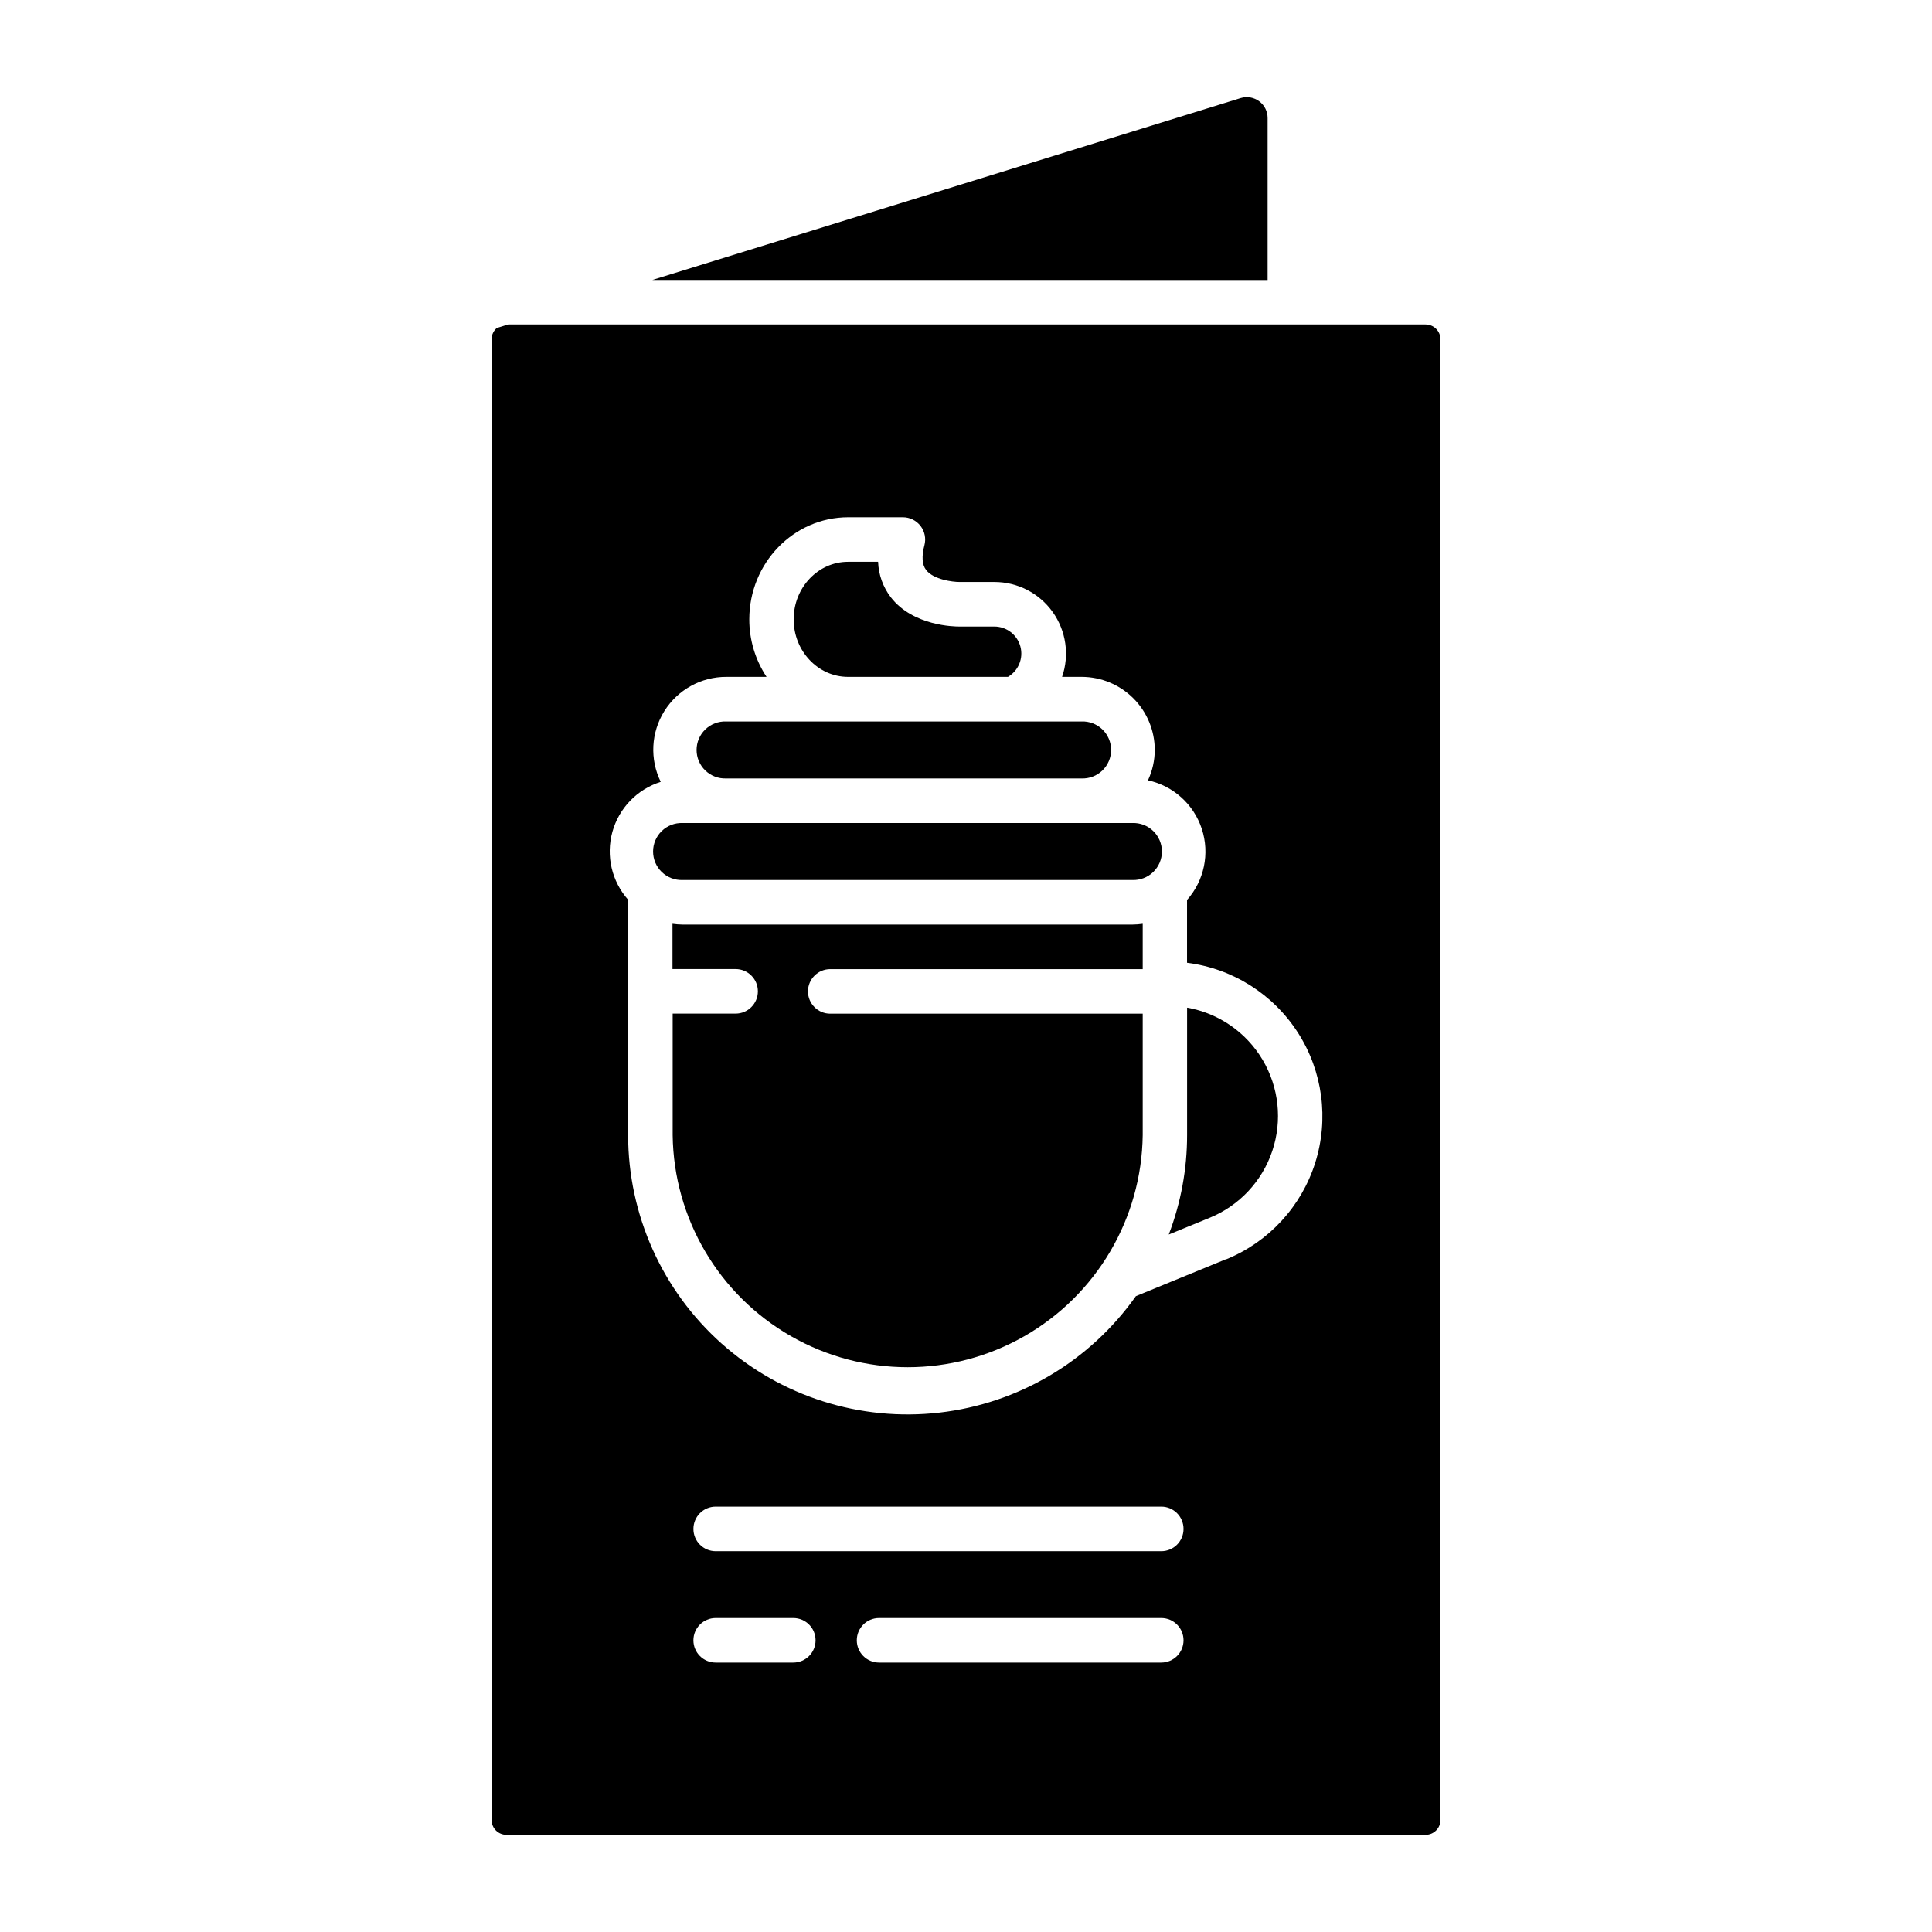 <?xml version="1.0" encoding="UTF-8"?>
<!-- Uploaded to: SVG Repo, www.svgrepo.com, Generator: SVG Repo Mixer Tools -->
<svg fill="#000000" width="800px" height="800px" version="1.1" viewBox="144 144 512 512" xmlns="http://www.w3.org/2000/svg">
 <g>
  <path d="m324.9 389.02c-0.898-0.008-1.797-0.078-2.684-0.207v11.996h16.727c3.262 0 5.902 2.644 5.902 5.906 0 3.258-2.641 5.902-5.902 5.902h-16.68v32.207c0.277 22.066 12.211 42.336 31.367 53.289s42.676 10.953 61.832 0 31.09-31.223 31.367-53.289v-32.188h-82.805c-3.262 0-5.902-2.644-5.902-5.902 0-3.262 2.641-5.906 5.902-5.906h82.805v-12.016c-0.891 0.129-1.789 0.199-2.688 0.207z"/>
  <path d="m336.43 350.3h94.199-0.004c2.051 0.074 4.043-0.688 5.519-2.113 1.477-1.426 2.312-3.387 2.312-5.438 0-2.055-0.836-4.016-2.312-5.441-1.477-1.426-3.469-2.188-5.519-2.113h-94.195c-2.051-0.074-4.043 0.688-5.519 2.113-1.477 1.426-2.312 3.387-2.312 5.441 0 2.051 0.836 4.012 2.312 5.438 1.477 1.426 3.469 2.188 5.519 2.113z"/>
  <path d="m368.74 323.38h42.379c2.789-1.637 4.137-4.934 3.293-8.051-0.844-3.121-3.672-5.289-6.902-5.293h-9.328c-1.199 0-12.172-0.117-18.086-7.723-2.086-2.715-3.269-6.012-3.394-9.43h-7.961c-7.949 0-14.414 6.84-14.414 15.242-0.004 8.406 6.461 15.254 14.414 15.254z"/>
  <path d="m477.73 170.86c-1.402-1.066-3.234-1.395-4.918-0.879l-155.95 48.215 163.07 0.004v-42.902c0.012-1.746-0.805-3.394-2.203-4.438z"/>
  <path d="m458.59 411.04v33.781c0.004 9.004-1.645 17.934-4.859 26.34l10.824-4.43v0.004c7.848-3.207 13.914-9.672 16.613-17.711 2.699-8.039 1.766-16.855-2.559-24.152-4.324-7.293-11.613-12.344-19.961-13.832z"/>
  <path d="m521.8 229.98h-243.12l-2.856 0.887h-0.109l0.004-0.004c-0.906 0.742-1.438 1.852-1.445 3.023v392.43c0 1.043 0.414 2.043 1.152 2.781 0.738 0.738 1.738 1.152 2.781 1.152h243.59c1.047 0 2.047-0.414 2.785-1.152 0.738-0.738 1.152-1.738 1.152-2.781v-392.4c0-1.043-0.414-2.043-1.152-2.781s-1.738-1.152-2.785-1.152zm-167.57 354.62h-20.566c-3.262 0-5.902-2.641-5.902-5.902s2.641-5.902 5.902-5.902h20.566c3.262 0 5.902 2.641 5.902 5.902s-2.641 5.902-5.902 5.902zm97.516 0h-74.785c-3.262 0-5.902-2.641-5.902-5.902s2.641-5.902 5.902-5.902h74.785c3.262 0 5.902 2.641 5.902 5.902s-2.641 5.902-5.902 5.902zm0-29.52h-118.08c-3.262 0-5.902-2.641-5.902-5.902 0-3.262 2.641-5.906 5.902-5.906h118.08c3.262 0 5.902 2.644 5.902 5.906 0 3.262-2.641 5.902-5.902 5.902zm17.277-77.422-24.008 9.84v0.004c-12.172 17.234-31.117 28.465-52.082 30.859-20.965 2.398-41.957-4.262-57.707-18.305-15.746-14.047-24.758-34.141-24.766-55.242v-62.367c-4.348-4.894-5.922-11.66-4.176-17.973s6.57-11.312 12.816-13.277c-2.945-5.996-2.582-13.082 0.957-18.746 3.539-5.66 9.754-9.094 16.43-9.074h10.656c-2.992-4.523-4.582-9.828-4.574-15.25 0-14.918 11.758-27.051 26.223-27.051h14.484c1.828 0 3.555 0.852 4.672 2.297 1.117 1.449 1.5 3.332 1.035 5.102-0.777 2.953-0.629 5.176 0.441 6.562 1.969 2.59 7.125 3.188 8.766 3.188h9.34l0.004 0.004c6.129 0 11.879 2.965 15.438 7.957 3.559 4.992 4.488 11.398 2.488 17.191h5.195c5.133 0.008 10.055 2.047 13.688 5.676 3.629 3.629 5.672 8.547 5.68 13.68-0.008 2.785-0.621 5.535-1.801 8.059 6.707 1.453 12.141 6.359 14.27 12.883 2.133 6.527 0.641 13.691-3.918 18.824v16.641-0.004c12.066 1.516 22.836 8.309 29.398 18.547s8.238 22.859 4.574 34.457c-3.664 11.594-12.289 20.961-23.543 25.57z"/>
  <path d="m444.09 362.11h-119.19c-2.051-0.074-4.043 0.688-5.519 2.113-1.477 1.422-2.309 3.387-2.309 5.438s0.832 4.016 2.309 5.441c1.477 1.422 3.469 2.184 5.519 2.113h119.19c2.051 0.07 4.043-0.691 5.519-2.113 1.477-1.426 2.312-3.391 2.312-5.441s-0.836-4.016-2.312-5.438c-1.477-1.426-3.469-2.188-5.519-2.113z"/>
 </g>
</svg>